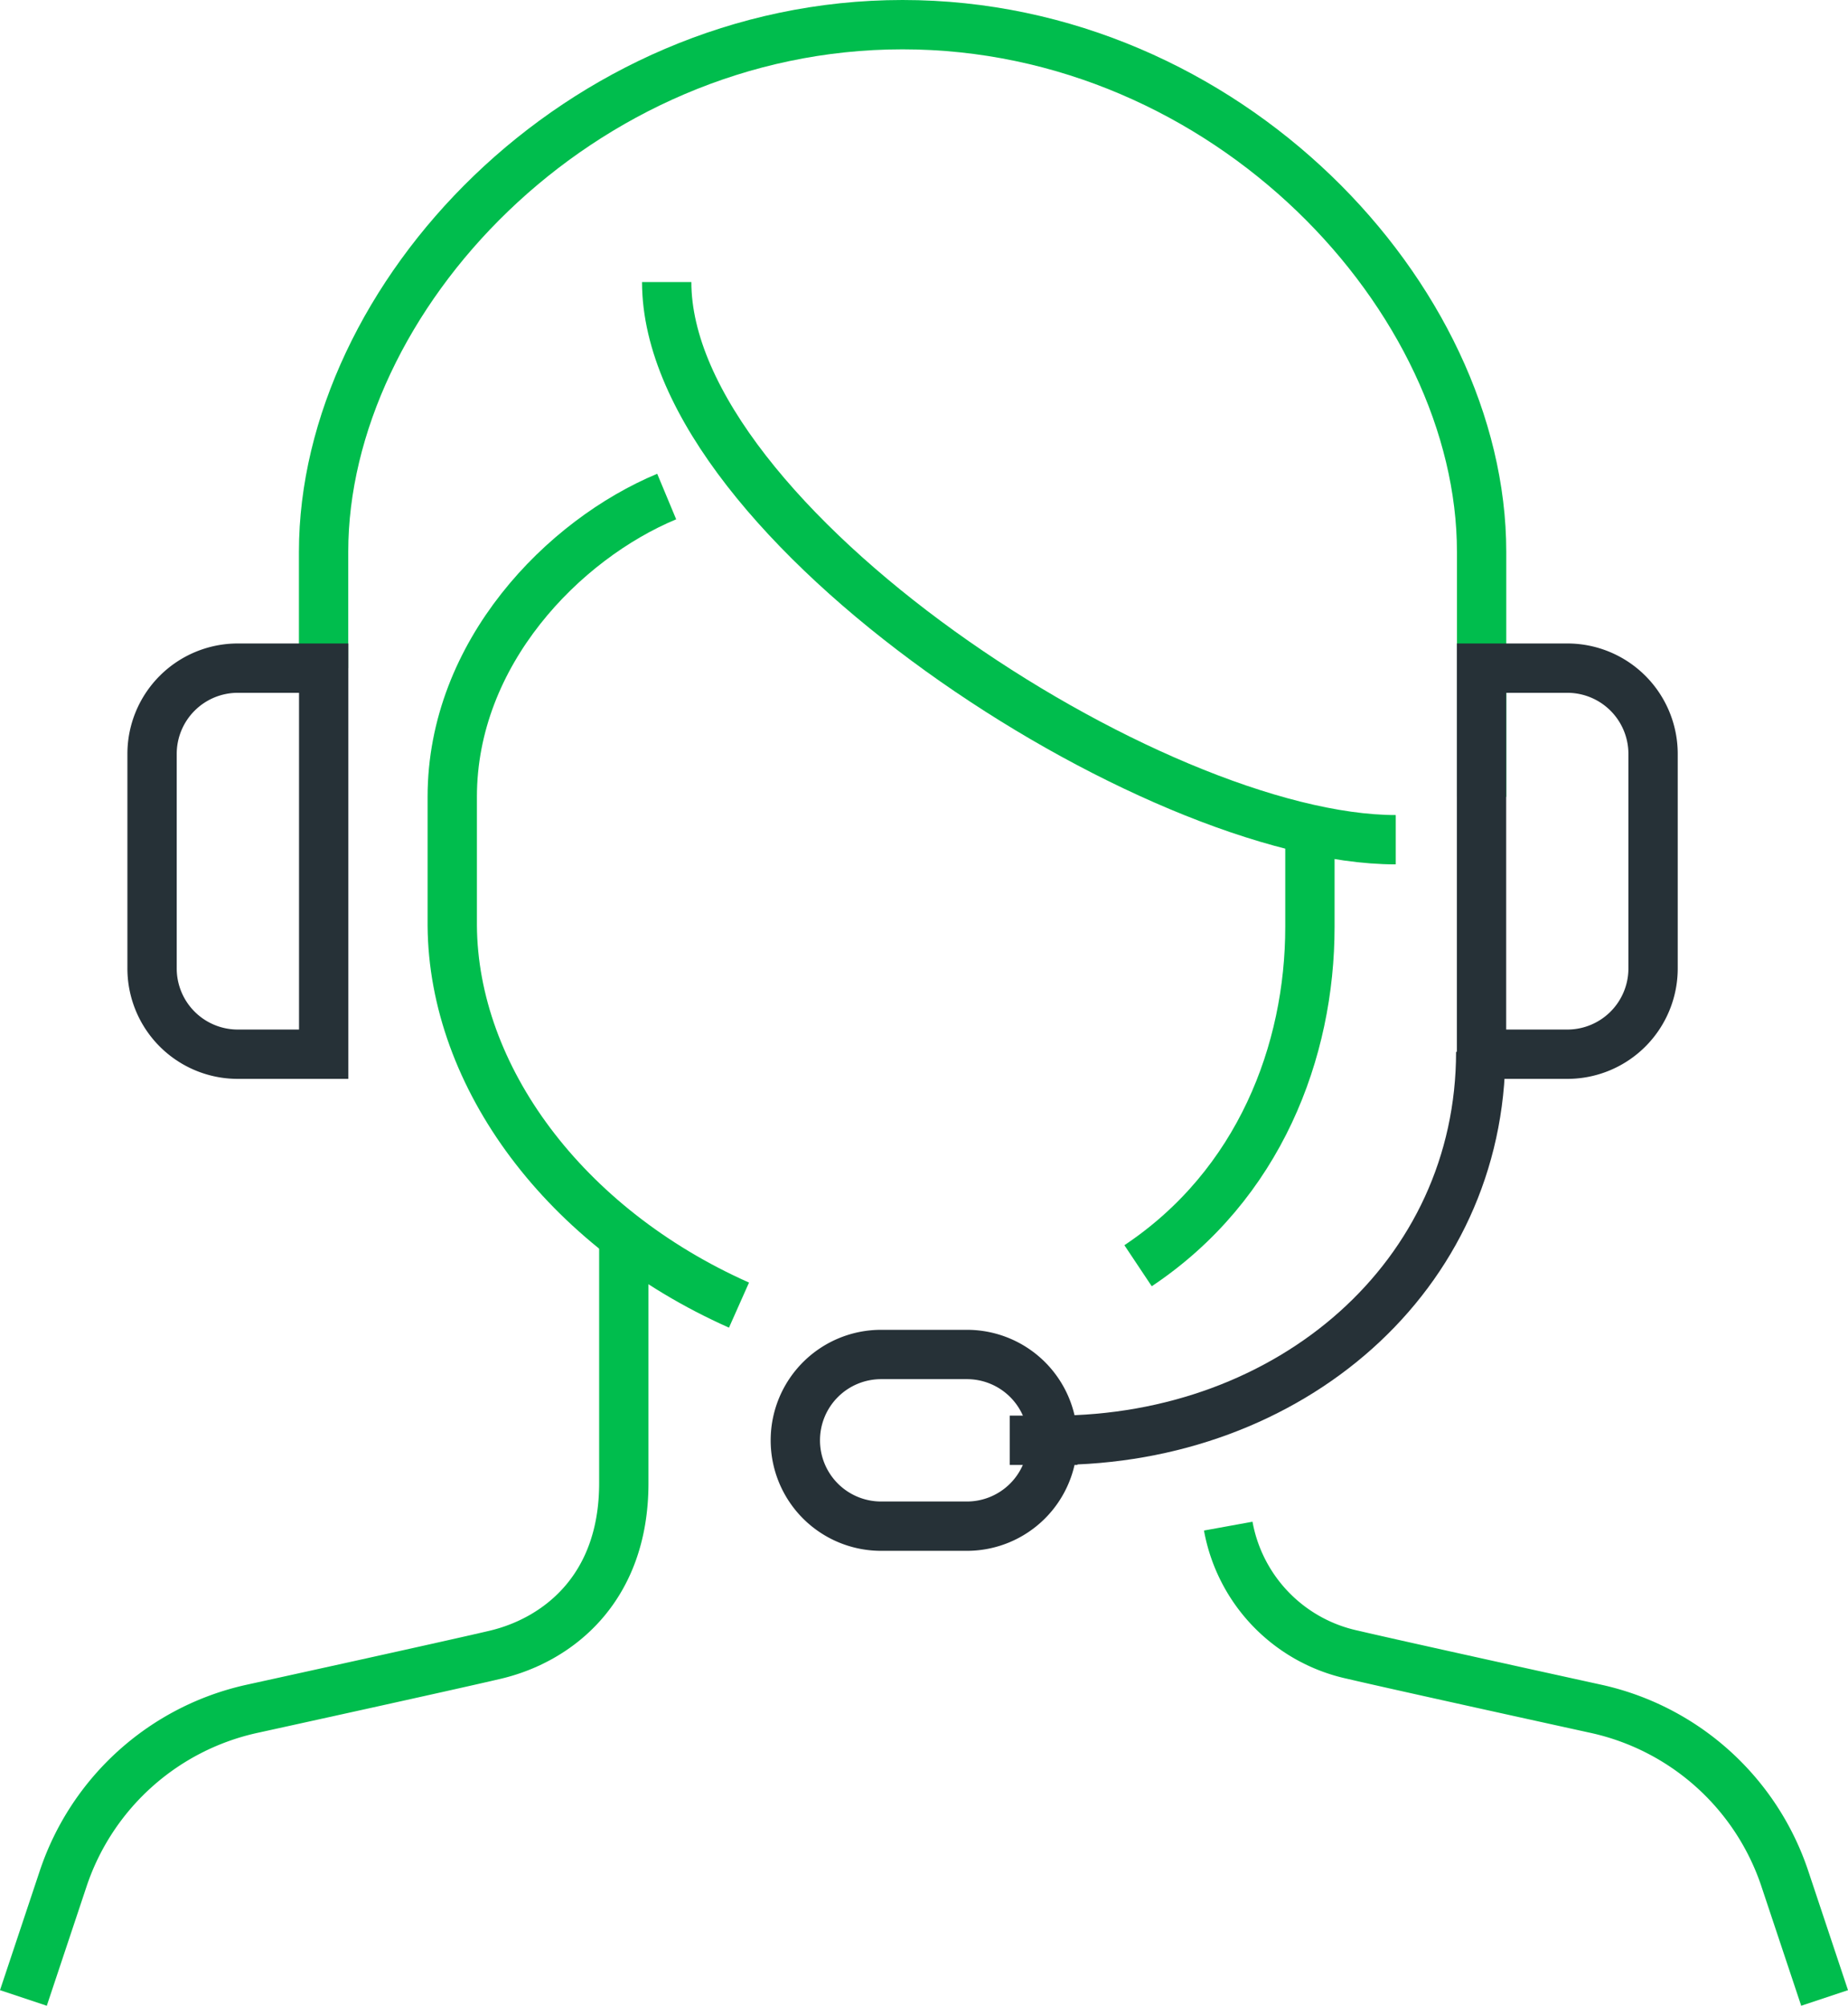 <svg xmlns="http://www.w3.org/2000/svg" width="93.676" height="101.645" viewBox="0 0 93.676 101.645">
  <g id="customer-support-portal-icon" transform="translate(-48.814 -207.75)">
    <path id="Path_6001" data-name="Path 6001" d="M115.7,248.13V235.713C115.7,222.885,102.822,209,86.348,209S57,222.885,57,235.713v5.9" transform="translate(8.217 0)" fill="none" stroke="#00BD4D" stroke-miterlimit="10" stroke-width="2.5"/>
    <path id="Path_6002" data-name="Path 6002" d="M84.7,228v4.424c0,6.287-2.563,13.067-8.711,17.165" transform="translate(30.514 22.304)" fill="none" stroke="#00BD4D" stroke-miterlimit="10" stroke-width="2.5"/>
    <path id="Path_6003" data-name="Path 6003" d="M65,215c0,12.2,24.652,28.261,36.957,28.261" transform="translate(17.609 7.043)" fill="none" stroke="#00BD4D" stroke-miterlimit="10" stroke-width="2.5"/>
    <path id="Path_6004" data-name="Path 6004" d="M70.87,220C65.643,222.178,60,227.922,60,235.217v6.522c.05,7.65,5.685,15.3,14.535,19.237" transform="translate(11.739 12.913)" fill="none" stroke="#00BD4D" stroke-miterlimit="10" stroke-width="2.5"/>
    <path id="Path_6005" data-name="Path 6005" d="M81.043,244.348A4.347,4.347,0,0,1,76.7,248.7H72.348A4.347,4.347,0,0,1,68,244.348h0A4.347,4.347,0,0,1,72.348,240H76.7a4.347,4.347,0,0,1,4.348,4.348Z" transform="translate(21.13 36.391)" fill="none" stroke="#263137" stroke-miterlimit="10" stroke-width="2.5"/>
    <path id="Path_6006" data-name="Path 6006" d="M73,252.631h2.243c11.967,0,21.63-8.317,21.63-19.687" transform="translate(27 28.108)" fill="none" stroke="#263137" stroke-miterlimit="10" stroke-width="2.5"/>
    <path id="Path_6007" data-name="Path 6007" d="M88.348,224H84v19.565h4.348a4.347,4.347,0,0,0,4.348-4.348v-10.87A4.347,4.347,0,0,0,88.348,224Z" transform="translate(39.913 17.609)" fill="none" stroke="#263137" stroke-miterlimit="10" stroke-width="2.5"/>
    <path id="Path_6008" data-name="Path 6008" d="M57.348,224H61.7v19.565H57.348A4.347,4.347,0,0,1,53,239.217v-10.87A4.347,4.347,0,0,1,57.348,224Z" transform="translate(3.522 17.609)" fill="none" stroke="#263137" stroke-miterlimit="10" stroke-width="2.5"/>
    <path id="Path_6009" data-name="Path 6009" d="M50,276.13l2.013-6.037a13.039,13.039,0,0,1,9.543-8.609s10-2.191,12.357-2.746c3.08-.724,6.522-3.261,6.522-8.7V237" transform="translate(0 32.87)" fill="none" stroke="#00BD4D" stroke-miterlimit="10" stroke-width="2.5"/>
    <path id="Path_6010" data-name="Path 6010" d="M108.324,267.911l-2.013-6.037a13.039,13.039,0,0,0-9.543-8.609s-10-2.191-12.357-2.746A8.157,8.157,0,0,1,78.094,244" transform="translate(32.98 41.089)" fill="none" stroke="#00BD4D" stroke-miterlimit="10" stroke-width="2.5"/>
  </g>
</svg>
